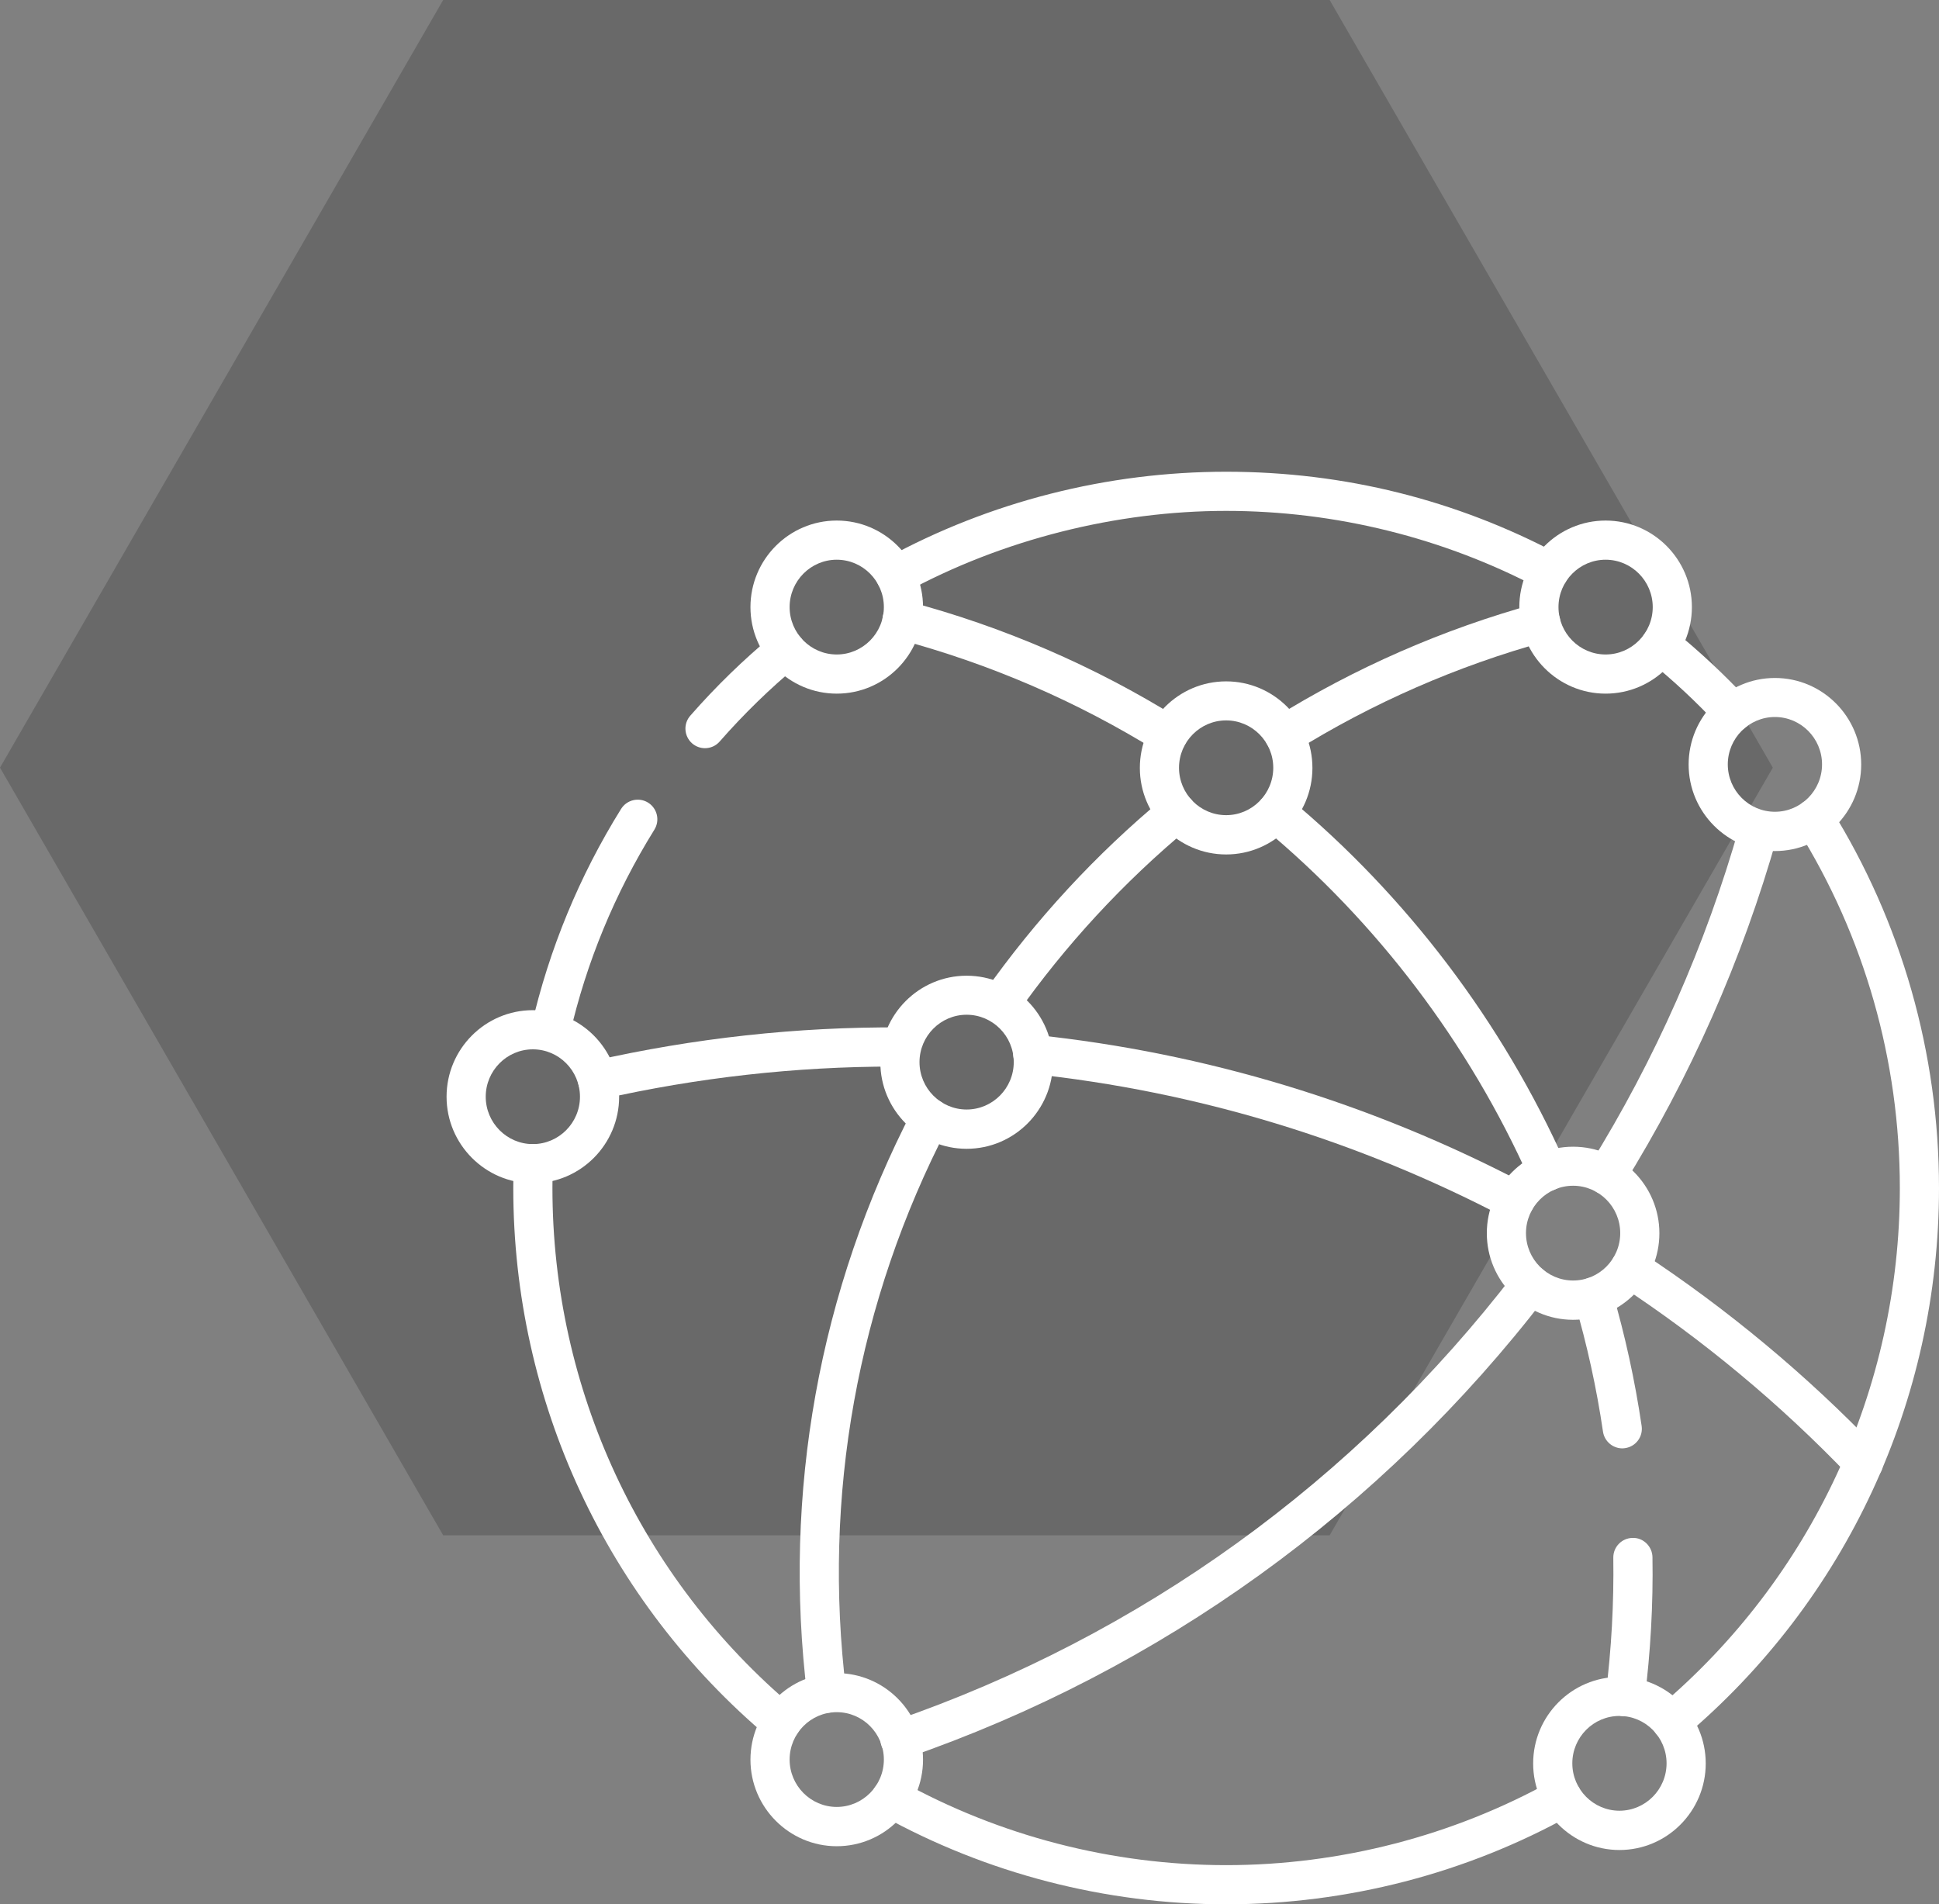 <?xml version="1.0" encoding="UTF-8"?>
<svg id="Layer_2" data-name="Layer 2" xmlns="http://www.w3.org/2000/svg" viewBox="0 0 148.54 145.89">
  <rect x="0" y="0" width="148.54" height="145.89" fill="#808080" stroke="none"/>
  <defs>
    <style>
      .cls-1 {
        fill: #393a3a;
        fill-rule: evenodd;
        opacity: .32;
      }

      .cls-1, .cls-2 {
        stroke-width: 0px;
      }

      .cls-2 {
        fill: #fff;
      }
    </style>
  </defs>
  <g id="Layer_1-2" data-name="Layer 1">
    <polygon class="cls-1" points="101.86 0 33.95 0 0 58.81 33.95 117.62 101.86 117.62 135.81 58.81 101.86 0"/>
    <g id="g15">
      <g id="g17">
        <g id="g19">
          <g id="g25">
            <g id="path27">
              <path class="cls-2" d="M54.01,57.32c-.35,0-.7-.12-.99-.37-.62-.55-.69-1.49-.14-2.12,1.94-2.22,4.08-4.3,6.35-6.18.64-.53,1.58-.44,2.11.2.53.64.44,1.58-.2,2.11-2.15,1.78-4.17,3.75-6.01,5.85-.3.34-.71.51-1.13.51Z"/>
            </g>
          </g>
          <g id="g29">
            <g id="path31">
              <path class="cls-2" d="M42.18,80.45c-.11,0-.22-.01-.34-.04-.81-.19-1.31-.99-1.13-1.8,1.36-5.9,3.67-11.5,6.87-16.64.44-.7,1.36-.92,2.07-.48.7.44.92,1.36.48,2.07-3.02,4.86-5.21,10.15-6.49,15.73-.16.69-.78,1.16-1.46,1.16Z"/>
            </g>
          </g>
          <g id="g33">
            <g id="path35">
              <path class="cls-2" d="M59.85,133.46c-.34,0-.68-.12-.96-.35-12.44-10.46-19.57-25.8-19.57-42.09,0-.64.01-1.28.03-1.92.03-.83.75-1.47,1.55-1.45.83.03,1.48.72,1.45,1.55-.02.6-.03,1.21-.03,1.81,0,15.39,6.74,29.9,18.5,39.79.63.53.71,1.48.18,2.11-.3.35-.72.53-1.15.53Z"/>
            </g>
          </g>
          <g id="g37">
            <g id="path39">
              <path class="cls-2" d="M93.93,145.89c-9.23,0-18.36-2.36-26.39-6.82-.72-.4-.99-1.32-.58-2.04.4-.72,1.32-.98,2.04-.58,7.58,4.21,16.21,6.44,24.93,6.44s17.4-2.24,25.01-6.48c.72-.4,1.64-.15,2.04.58.4.72.14,1.64-.58,2.04-8.05,4.49-17.2,6.86-26.47,6.86Z"/>
            </g>
          </g>
          <g id="g41">
            <g id="path43">
              <path class="cls-2" d="M128.06,133.41c-.43,0-.85-.18-1.15-.53-.53-.63-.45-1.58.18-2.11,11.72-9.89,18.45-24.38,18.45-39.75,0-9.77-2.71-19.28-7.85-27.51-.44-.7-.22-1.63.48-2.07.7-.44,1.63-.22,2.07.48,5.43,8.71,8.3,18.77,8.3,29.1,0,16.26-7.11,31.58-19.52,42.04-.28.24-.62.35-.97.35Z"/>
            </g>
          </g>
          <g id="g45">
            <g id="path47">
              <path class="cls-2" d="M132.75,56.08c-.4,0-.8-.16-1.1-.48-1.67-1.8-3.48-3.49-5.38-5.02-.64-.52-.74-1.47-.22-2.11.52-.64,1.46-.74,2.11-.22,2.01,1.63,3.92,3.41,5.69,5.31.56.61.53,1.56-.08,2.12-.29.27-.66.4-1.02.4Z"/>
            </g>
          </g>
          <g id="g49">
            <g id="path51">
              <path class="cls-2" d="M68.61,45.59c-.53,0-1.04-.28-1.32-.78-.4-.73-.13-1.64.6-2.04,7.94-4.34,16.95-6.63,26.04-6.63s17.66,2.18,25.45,6.31c.73.39,1.01,1.3.62,2.03-.39.73-1.3,1.01-2.03.62-7.36-3.9-15.67-5.96-24.04-5.96s-17.11,2.17-24.61,6.26c-.23.12-.47.18-.72.18Z"/>
            </g>
          </g>
          <g id="g53">
            <g id="path55">
              <path class="cls-2" d="M98.38,57.8c-.5,0-.99-.25-1.27-.71-.44-.7-.22-1.63.48-2.07,6.22-3.87,12.96-6.82,20.05-8.77.79-.22,1.62.25,1.84,1.05.22.8-.25,1.62-1.05,1.84-6.81,1.88-13.29,4.71-19.26,8.43-.25.15-.52.23-.79.23Z"/>
            </g>
          </g>
          <g id="g57">
            <g id="path59">
              <path class="cls-2" d="M76.62,78.38c-.3,0-.6-.09-.86-.27-.68-.48-.84-1.41-.36-2.09,3.93-5.57,8.56-10.59,13.79-14.92.64-.53,1.58-.44,2.11.2.53.64.44,1.58-.2,2.11-5.02,4.16-9.48,8.99-13.25,14.34-.29.41-.76.64-1.23.64Z"/>
            </g>
          </g>
          <g id="g61">
            <g id="path63">
              <path class="cls-2" d="M63.33,131.23c-.75,0-1.39-.56-1.49-1.32-1.9-15.52.9-31.06,8.1-44.93.38-.74,1.29-1.02,2.02-.64.74.38,1.02,1.29.64,2.02-6.92,13.33-9.61,28.27-7.78,43.18.1.82-.49,1.57-1.31,1.67-.06,0-.12.01-.18.01Z"/>
            </g>
          </g>
          <g id="g65">
            <g id="path67">
              <path class="cls-2" d="M89.48,57.8c-.27,0-.54-.07-.79-.23-6.18-3.84-12.9-6.74-19.97-8.62-.8-.21-1.28-1.03-1.07-1.83.21-.8,1.03-1.28,1.83-1.07,7.36,1.95,14.35,4.97,20.78,8.97.7.44.92,1.36.48,2.07-.28.46-.77.71-1.27.71Z"/>
            </g>
          </g>
          <g id="g69">
            <g id="path71">
              <path class="cls-2" d="M118.55,91.24c-.57,0-1.12-.33-1.37-.89-4.63-10.39-11.69-19.71-20.4-26.94-.64-.53-.73-1.47-.2-2.11s1.47-.73,2.11-.2c9.07,7.53,16.41,17.22,21.23,28.03.34.76,0,1.64-.76,1.98-.2.09-.41.13-.61.13Z"/>
            </g>
          </g>
          <g id="g73">
            <g id="path75">
              <path class="cls-2" d="M124.28,110.96c-.73,0-1.37-.54-1.48-1.28-.49-3.33-1.22-6.66-2.17-9.9-.23-.8.23-1.63,1.02-1.86.79-.23,1.63.22,1.86,1.02.98,3.36,1.74,6.83,2.25,10.3.12.82-.44,1.58-1.26,1.7-.07.01-.15.02-.22.02Z"/>
            </g>
          </g>
          <g id="g77">
            <g id="path79">
              <path class="cls-2" d="M124.5,131.49c-.06,0-.12,0-.19-.01-.82-.1-1.41-.85-1.3-1.68.44-3.47.63-6.99.58-10.46-.01-.83.65-1.51,1.48-1.52.81-.03,1.51.65,1.52,1.48.06,3.62-.15,7.28-.6,10.88-.09.76-.74,1.31-1.49,1.31Z"/>
            </g>
          </g>
          <g id="g81">
            <g id="path83">
              <path class="cls-2" d="M45.77,84.24c-.69,0-1.3-.47-1.46-1.17-.18-.81.32-1.61,1.13-1.79,7.73-1.75,15.64-2.62,23.52-2.57.83,0,1.5.68,1.49,1.51,0,.83-.67,1.49-1.5,1.49-.19,0-.34,0-.51,0-7.48,0-14.99.84-22.34,2.5-.11.03-.22.04-.33.04Z"/>
            </g>
          </g>
          <g id="g85">
            <g id="path87">
              <path class="cls-2" d="M116.05,93.47c-.24,0-.47-.06-.7-.17-11.41-5.98-23.65-9.69-36.39-11.04-.82-.09-1.42-.83-1.33-1.65.09-.82.83-1.42,1.65-1.33,13.12,1.38,25.72,5.21,37.46,11.36.73.38,1.02,1.29.63,2.03-.27.51-.79.8-1.33.8Z"/>
            </g>
          </g>
          <g id="g89">
            <g id="path91">
              <path class="cls-2" d="M142.76,113.56c-.39,0-.79-.15-1.08-.46-5.29-5.53-11.23-10.47-17.64-14.68-.69-.46-.88-1.39-.43-2.08.46-.69,1.39-.88,2.08-.43,6.6,4.34,12.71,9.42,18.16,15.11.57.6.55,1.55-.05,2.12-.29.28-.66.42-1.04.42Z"/>
            </g>
          </g>
          <g id="g93">
            <g id="path95">
              <path class="cls-2" d="M123.06,91.53c-.27,0-.54-.07-.79-.23-.7-.44-.92-1.36-.48-2.07,5.01-8.07,8.87-16.8,11.47-25.95.23-.8,1.06-1.26,1.85-1.03.8.23,1.26,1.06,1.03,1.85-2.67,9.42-6.64,18.41-11.8,26.72-.28.46-.77.71-1.28.71Z"/>
            </g>
          </g>
          <g id="g97">
            <g id="path99">
              <path class="cls-2" d="M68.95,134.77c-.62,0-1.2-.39-1.42-1.01-.27-.78.15-1.64.93-1.91,18.91-6.52,35.37-18.39,47.6-34.34.5-.66,1.45-.78,2.1-.28.66.5.78,1.45.28,2.1-12.59,16.41-29.54,28.63-49,35.35-.16.06-.33.08-.49.08Z"/>
            </g>
          </g>
          <g id="g101">
            <g id="path103">
              <path class="cls-2" d="M93.93,65.46c-3.64,0-6.61-2.98-6.61-6.63s2.96-6.63,6.61-6.63,6.61,2.98,6.61,6.63-2.96,6.63-6.61,6.63ZM93.93,55.19c-1.99,0-3.61,1.63-3.61,3.63s1.62,3.63,3.61,3.63,3.61-1.63,3.61-3.63-1.62-3.63-3.61-3.63Z"/>
            </g>
          </g>
          <g id="g105">
            <g id="path107">
              <path class="cls-2" d="M74.05,88.01c-3.64,0-6.61-2.98-6.61-6.63s2.96-6.63,6.61-6.63,6.61,2.98,6.61,6.63-2.96,6.63-6.61,6.63ZM74.05,77.74c-1.99,0-3.61,1.63-3.61,3.63s1.62,3.63,3.61,3.63,3.61-1.63,3.61-3.63-1.62-3.63-3.61-3.63Z"/>
            </g>
          </g>
          <g id="g109">
            <g id="path111">
              <path class="cls-2" d="M120.51,101.11c-3.64,0-6.61-2.98-6.61-6.63s2.96-6.63,6.61-6.63,6.61,2.98,6.61,6.63-2.96,6.63-6.61,6.63ZM120.51,90.84c-1.99,0-3.61,1.63-3.61,3.63s1.62,3.63,3.61,3.63,3.61-1.63,3.61-3.63-1.62-3.63-3.61-3.63Z"/>
            </g>
          </g>
          <g id="g113">
            <g id="path115">
              <path class="cls-2" d="M64.1,141.44c-3.64,0-6.61-2.98-6.61-6.63s2.96-6.63,6.61-6.63,6.61,2.98,6.61,6.63-2.96,6.63-6.61,6.63ZM64.1,131.17c-1.99,0-3.61,1.63-3.61,3.63s1.62,3.63,3.61,3.63,3.61-1.63,3.61-3.63-1.62-3.63-3.61-3.63Z"/>
            </g>
          </g>
          <g id="g117">
            <g id="path119">
              <path class="cls-2" d="M124.06,141.73c-3.64,0-6.61-2.98-6.61-6.63s2.96-6.63,6.61-6.63,6.61,2.98,6.61,6.63-2.96,6.63-6.61,6.63ZM124.06,131.46c-1.99,0-3.61,1.63-3.61,3.63s1.62,3.63,3.61,3.63,3.61-1.63,3.61-3.63-1.62-3.63-3.61-3.63Z"/>
            </g>
          </g>
          <g id="g121">
            <g id="path123">
              <path class="cls-2" d="M135.97,65.2c-3.64,0-6.61-2.98-6.61-6.63s2.96-6.63,6.61-6.63,6.61,2.98,6.61,6.63-2.96,6.63-6.61,6.63ZM135.97,54.93c-1.99,0-3.61,1.63-3.61,3.63s1.62,3.63,3.61,3.63,3.61-1.63,3.61-3.63-1.62-3.63-3.61-3.63Z"/>
            </g>
          </g>
          <g id="g125">
            <g id="path127">
              <path class="cls-2" d="M123,53.14c-3.64,0-6.61-2.98-6.61-6.63s2.96-6.63,6.61-6.63,6.61,2.98,6.61,6.63-2.96,6.63-6.61,6.63ZM123,42.88c-1.99,0-3.61,1.63-3.61,3.63s1.62,3.63,3.61,3.63,3.61-1.63,3.61-3.63-1.62-3.63-3.61-3.63Z"/>
            </g>
          </g>
          <g id="g129">
            <g id="path131">
              <path class="cls-2" d="M64.1,53.14c-3.64,0-6.61-2.98-6.61-6.63s2.96-6.63,6.61-6.63,6.61,2.98,6.61,6.63-2.96,6.63-6.61,6.63ZM64.1,42.88c-1.99,0-3.61,1.63-3.61,3.63s1.62,3.63,3.61,3.63,3.61-1.63,3.61-3.63-1.62-3.63-3.61-3.63Z"/>
            </g>
          </g>
          <g id="g133">
            <g id="path135">
              <path class="cls-2" d="M40.82,90.65c-3.64,0-6.61-2.98-6.61-6.63s2.96-6.63,6.61-6.63,6.61,2.98,6.61,6.63-2.96,6.63-6.61,6.63ZM40.82,80.39c-1.99,0-3.61,1.63-3.61,3.63s1.62,3.63,3.61,3.63,3.61-1.63,3.61-3.63-1.62-3.63-3.61-3.63Z"/>
            </g>
          </g>
        </g>
      </g>
    </g>
  </g>
</svg>